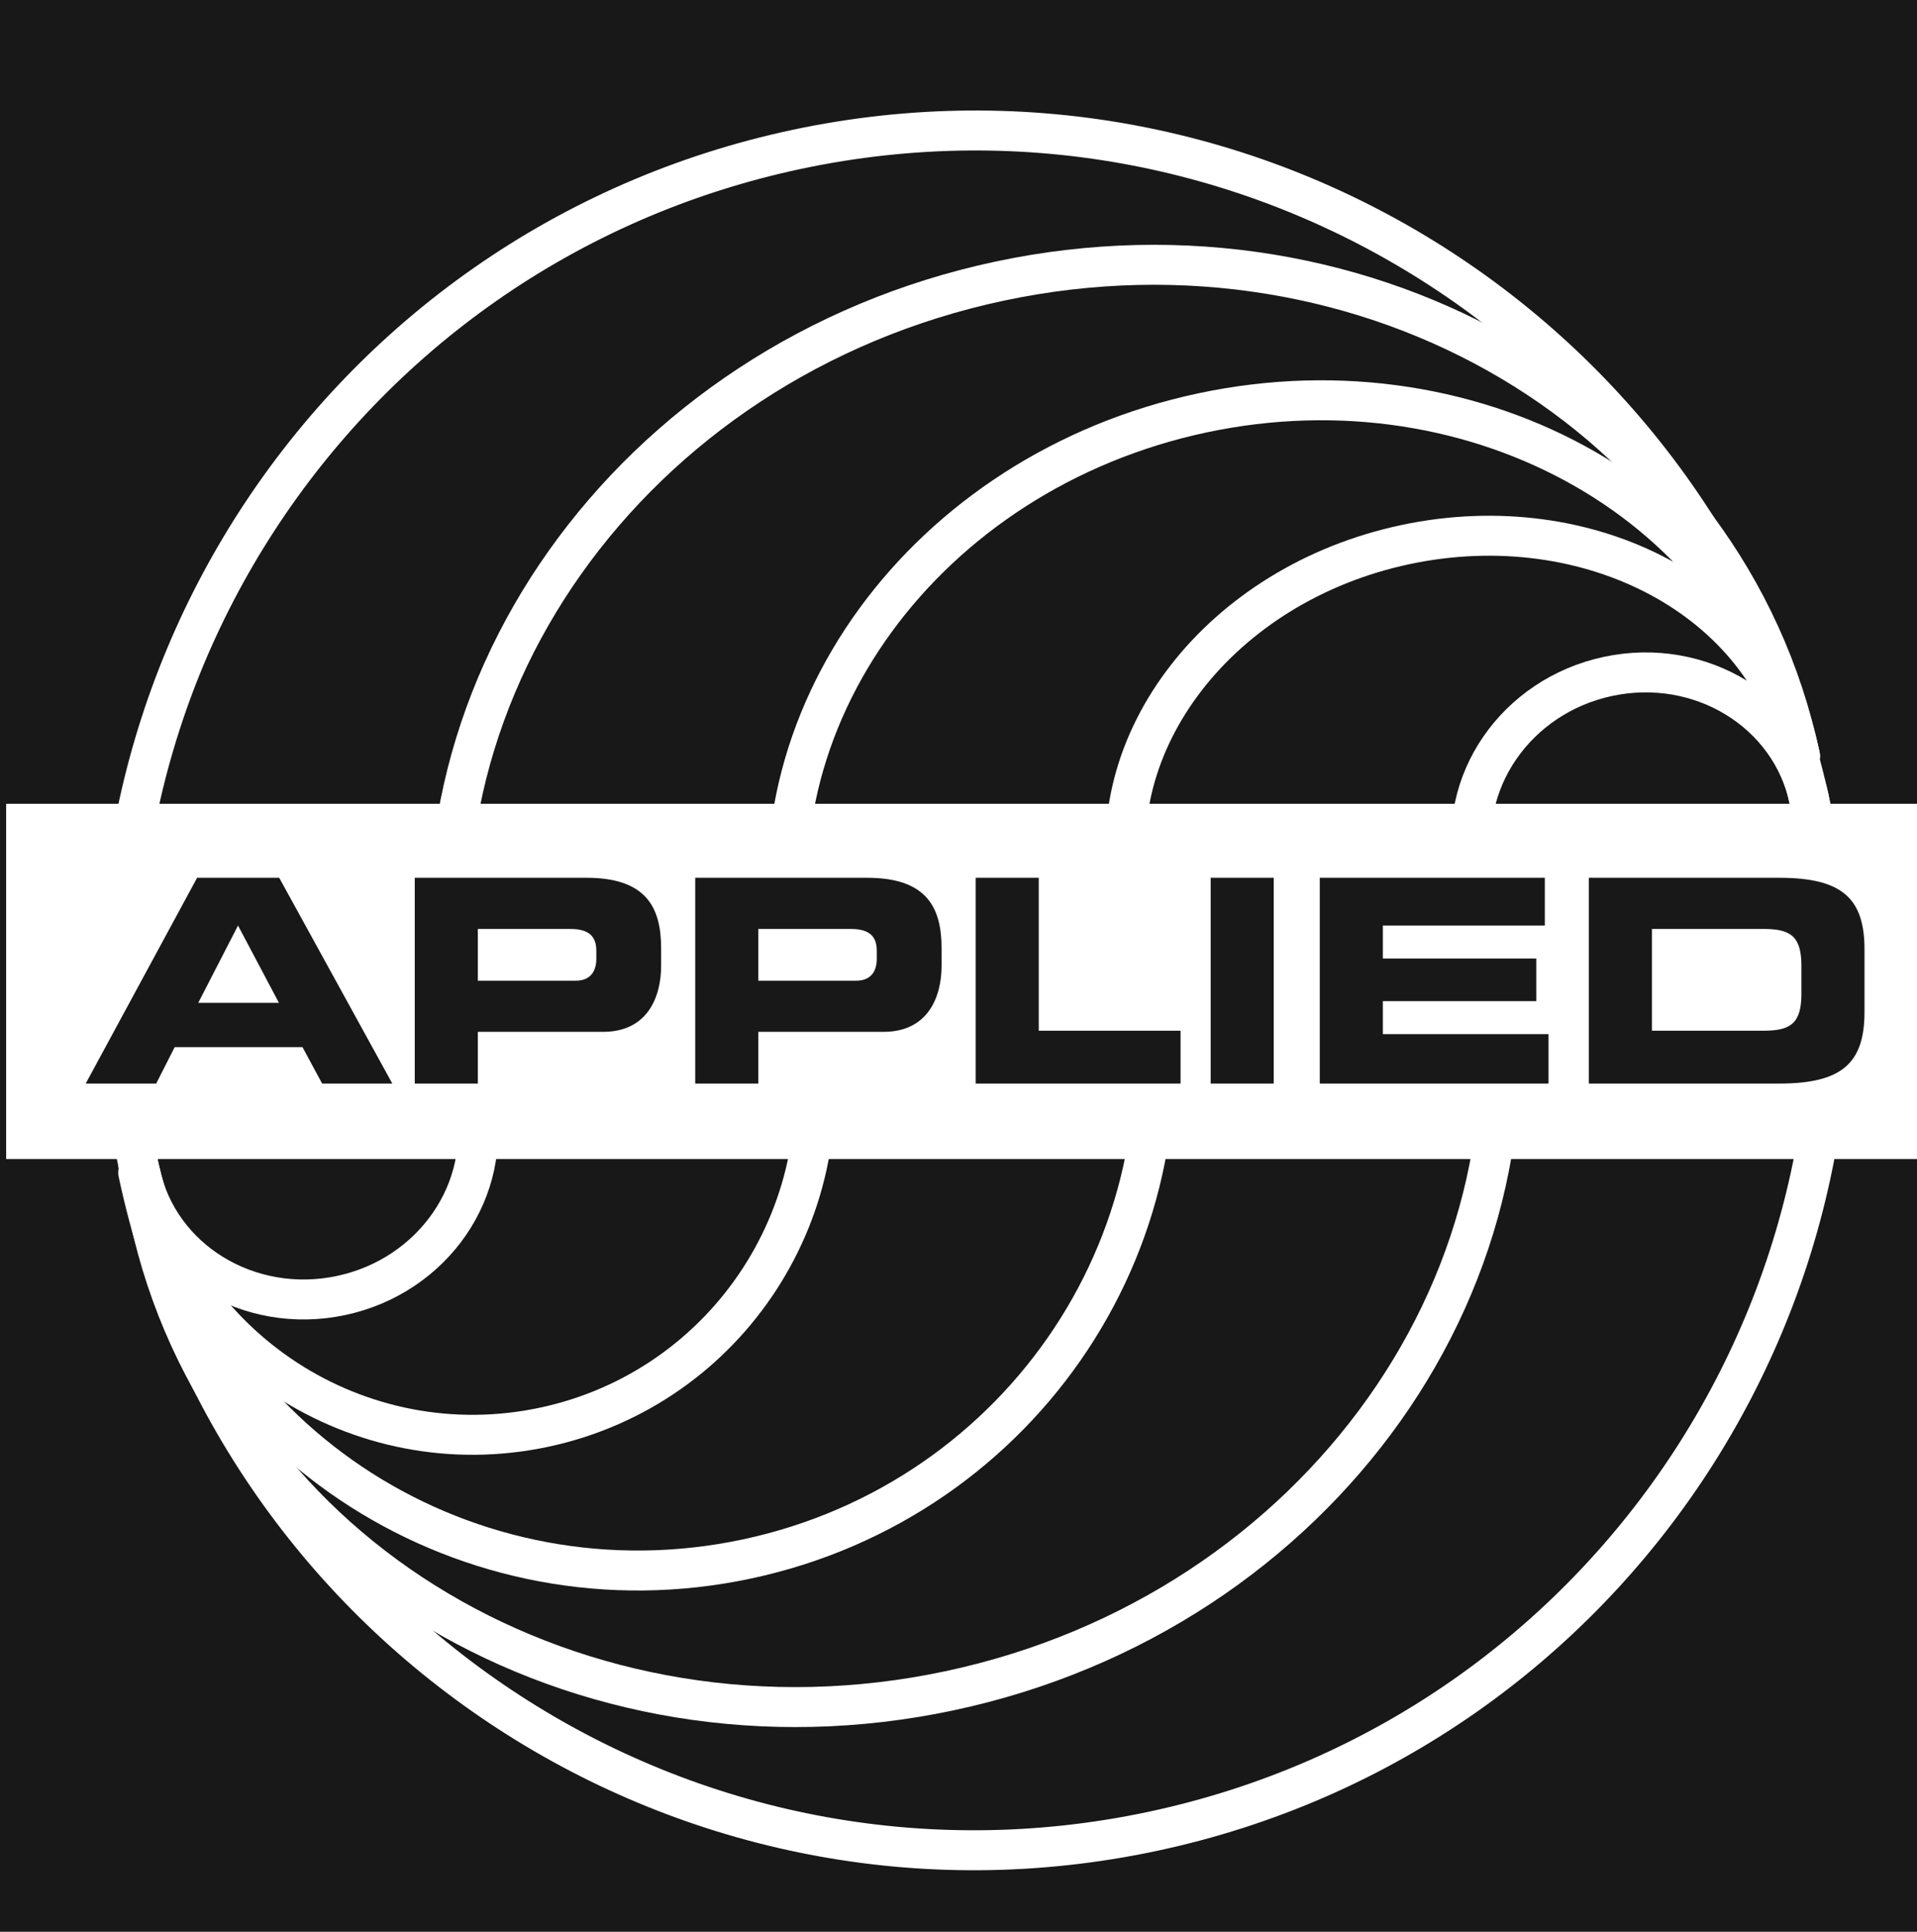 <?xml version="1.0" encoding="UTF-8"?>
<svg version="1.1" xmlns="http://www.w3.org/2000/svg" xmlns:xlink="http://www.w3.org/1999/xlink"
     width="535" height="539" viewBox="105 105 439 435" preserveAspectRatio="xMidYMid slice">
    <title>applied-logomatic</title>
    <g id="LogoWrap" stroke="none" stroke-width="1" fill="none" fill-rule="evenodd">
      <rect fill="#181818" x="105" y="105" width="550" height="535"></rect>
      <circle id="Oval" fill="#181818" cx="328" cy="328" r="202"></circle>
      <g id="logos" transform="translate(328.354, 328.112) rotate(15) translate(-328.354, -328.112) translate(67.854, 67.112)" stroke-linecap="round">
        <g id="Group" transform="translate(260.276, 261.439) rotate(63) translate(-260.276, -261.439) translate(66.276, 68.439)">
          <path d="M192.593,77.037 C171.319,77.037 154.074,59.792 154.074,38.519 C154.074,17.245 171.319,0 192.593,0 L192.593,38.519 L192.593,77.037 Z" id="Path" fill="#181818"></path>
          <path d="M192.593,154.074 C150.046,154.074 115.556,119.583 115.556,77.037 C115.556,34.491 150.046,0 192.593,0 L192.593,77.037 L192.593,154.074 Z" id="Path" fill="#181818"></path>
          <path d="M192.593,308.148 C107.5,308.148 38.519,239.167 38.519,154.074 C38.519,68.981 107.5,0 192.593,0 L192.593,154.074 L192.593,308.148 Z" id="Path" fill="#181818"></path>
          <path d="M192.593,231.111 C128.773,231.111 77.037,179.375 77.037,115.556 C77.037,51.736 128.773,0 192.593,0 L192.593,115.556 L192.593,231.111 Z" id="Path" fill="#181818"></path>
          <path d="M192.593,385.185 C86.227,385.185 2.73690535e-14,298.959 0,192.593 C0,86.227 86.227,2.73690535e-14 192.593,0 L192.593,192.593 L192.593,385.185 Z" id="Path" fill="#181818"></path>
          <path d="M192.593,77.037 C277.685,77.037 346.667,146.018 346.667,231.111 C346.667,316.204 277.685,385.185 192.593,385.185 L192.593,231.111 L192.593,77.037 Z" id="Path" fill="#181818"></path>
          <path d="M192.593,154.074 C256.412,154.074 308.148,205.81 308.148,269.63 C308.148,333.449 256.412,385.185 192.593,385.185 L192.593,269.63 L192.593,154.074 Z" id="Path" fill="#181818"></path>
          <path d="M192.593,231.111 C235.139,231.111 269.63,265.602 269.63,308.148 C269.63,350.695 235.139,385.185 192.593,385.185 L192.593,308.148 L192.593,231.111 Z" id="Path" fill="#181818"></path>
          <path d="M192.593,308.148 C213.866,308.148 231.111,325.393 231.111,346.667 C231.111,367.94 213.866,385.185 192.593,385.185 L192.593,346.667 L192.593,308.148 Z" id="Path" fill="#181818"></path>
          <path d="M192.593,0 C298.959,0 385.185,86.227 385.185,192.593 C385.185,298.959 298.959,385.185 192.593,385.185 L192.593,192.593 L192.593,0 Z" id="Path" fill="#181818"></path>
          <path d="M190.593,77.037 C170.424,77.037 154.074,59.792 154.074,38.519 C154.074,17.245 170.424,-2.27373675e-13 190.593,-2.27373675e-13" id="Path" stroke="#FFFFFF" stroke-width="9"></path>
          <path d="M180.593,154.074 C144.674,154.074 115.556,119.583 115.556,77.037 C115.556,34.491 144.674,-2.27373675e-13 180.593,-2.27373675e-13" id="Path" stroke="#FFFFFF" stroke-width="9"></path>
          <path d="M180.593,308.148 C102.127,308.148 38.519,239.167 38.519,154.074 C38.519,68.981 102.127,-2.27373675e-13 180.593,-2.27373675e-13" id="Path" stroke="#FFFFFF" stroke-width="9"></path>
          <path d="M180.593,231.111 C123.4,231.111 77.037,179.375 77.037,115.556 C77.037,51.736 123.4,0 180.593,0" id="Path" stroke="#FFFFFF" stroke-width="9"></path>
          <path d="M192.593,385.185 C86.227,385.185 2.73690535e-14,298.959 0,192.593 C0,86.227 86.227,2.73690535e-14 192.593,0" id="Path" stroke="#FFFFFF" stroke-width="9"></path>
          <path d="M204.593,77.037 C283.058,77.037 346.667,146.018 346.667,231.111 C346.667,316.204 283.058,385.185 204.593,385.185" id="Path" stroke="#FFFFFF" stroke-width="9"></path>
          <path d="M194.593,154.074 C257.308,154.074 308.148,205.81 308.148,269.63 C308.148,333.449 257.308,385.185 194.593,385.185" id="Path" stroke="#FFFFFF" stroke-width="9"></path>
          <path d="M192.593,231.111 C235.139,231.111 269.63,265.602 269.63,308.148 C269.63,350.695 235.139,385.185 192.593,385.185" id="Path" stroke="#FFFFFF" stroke-width="9"></path>
          <path d="M194.593,308.148 C214.761,308.148 231.111,325.393 231.111,346.667 C231.111,367.94 214.761,385.185 194.593,385.185" id="Path" stroke="#FFFFFF" stroke-width="9"></path>
          <path d="M194.549,0.416 C300.915,0.416 387.141,86.642 387.141,193.008 C387.141,299.374 300.915,385.601 194.549,385.601" id="Path" stroke="#FFFFFF" stroke-width="9"></path>
        </g>
      </g>
      <rect id="Rectangle" fill="#FFFFFF" x="110" y="286" width="434" height="80"></rect>
      <path d="M127.92,349 L153.008,302.664 L171.504,302.664 L196.976,349 L181.168,349 L176.752,340.808 L147.952,340.808 L143.792,349 L127.92,349 Z M162.224,313.416 L153.264,330.824 L171.44,330.824 L162.224,313.416 Z M202.032,349 L202.032,302.664 L240.752,302.664 C254.256,302.664 257.52,309.448 257.52,318.536 L257.52,322.504 C257.52,329.416 254.512,337.352 244.464,337.352 L216.24,337.352 L216.24,349 L202.032,349 Z M216.24,314.184 L216.24,325.832 L238.32,325.832 C241.648,325.832 242.928,323.656 242.928,320.904 L242.928,319.112 C242.928,315.976 241.392,314.184 237.104,314.184 L216.24,314.184 Z M265.2,349 L265.2,302.664 L303.92,302.664 C317.424,302.664 320.688,309.448 320.688,318.536 L320.688,322.504 C320.688,329.416 317.68,337.352 307.632,337.352 L279.408,337.352 L279.408,349 L265.2,349 Z M279.408,314.184 L279.408,325.832 L301.488,325.832 C304.816,325.832 306.096,323.656 306.096,320.904 L306.096,319.112 C306.096,315.976 304.56,314.184 300.272,314.184 L279.408,314.184 Z M328.368,349 L328.368,302.664 L342.576,302.664 L342.576,337.096 L374.512,337.096 L374.512,349 L328.368,349 Z M381.296,349 L381.296,302.664 L395.504,302.664 L395.504,349 L381.296,349 Z M405.872,349 L405.872,302.664 L456.56,302.664 L456.56,313.416 L420.08,313.416 L420.08,320.84 L454.64,320.84 L454.64,330.44 L420.08,330.44 L420.08,337.864 L457.392,337.864 L457.392,349 L405.872,349 Z M466.48,349 L466.48,302.664 L509.36,302.664 C523.568,302.664 528.56,307.336 528.56,318.792 L528.56,332.872 C528.56,344.328 523.568,349 509.36,349 L466.48,349 Z M480.688,314.184 L480.688,337.096 L505.904,337.096 C511.984,337.096 514.352,335.368 514.352,328.776 L514.352,322.504 C514.352,315.912 511.984,314.184 505.904,314.184 L480.688,314.184 Z" id="APPLIED" fill="#181818"></path>
    </g>
</svg>
